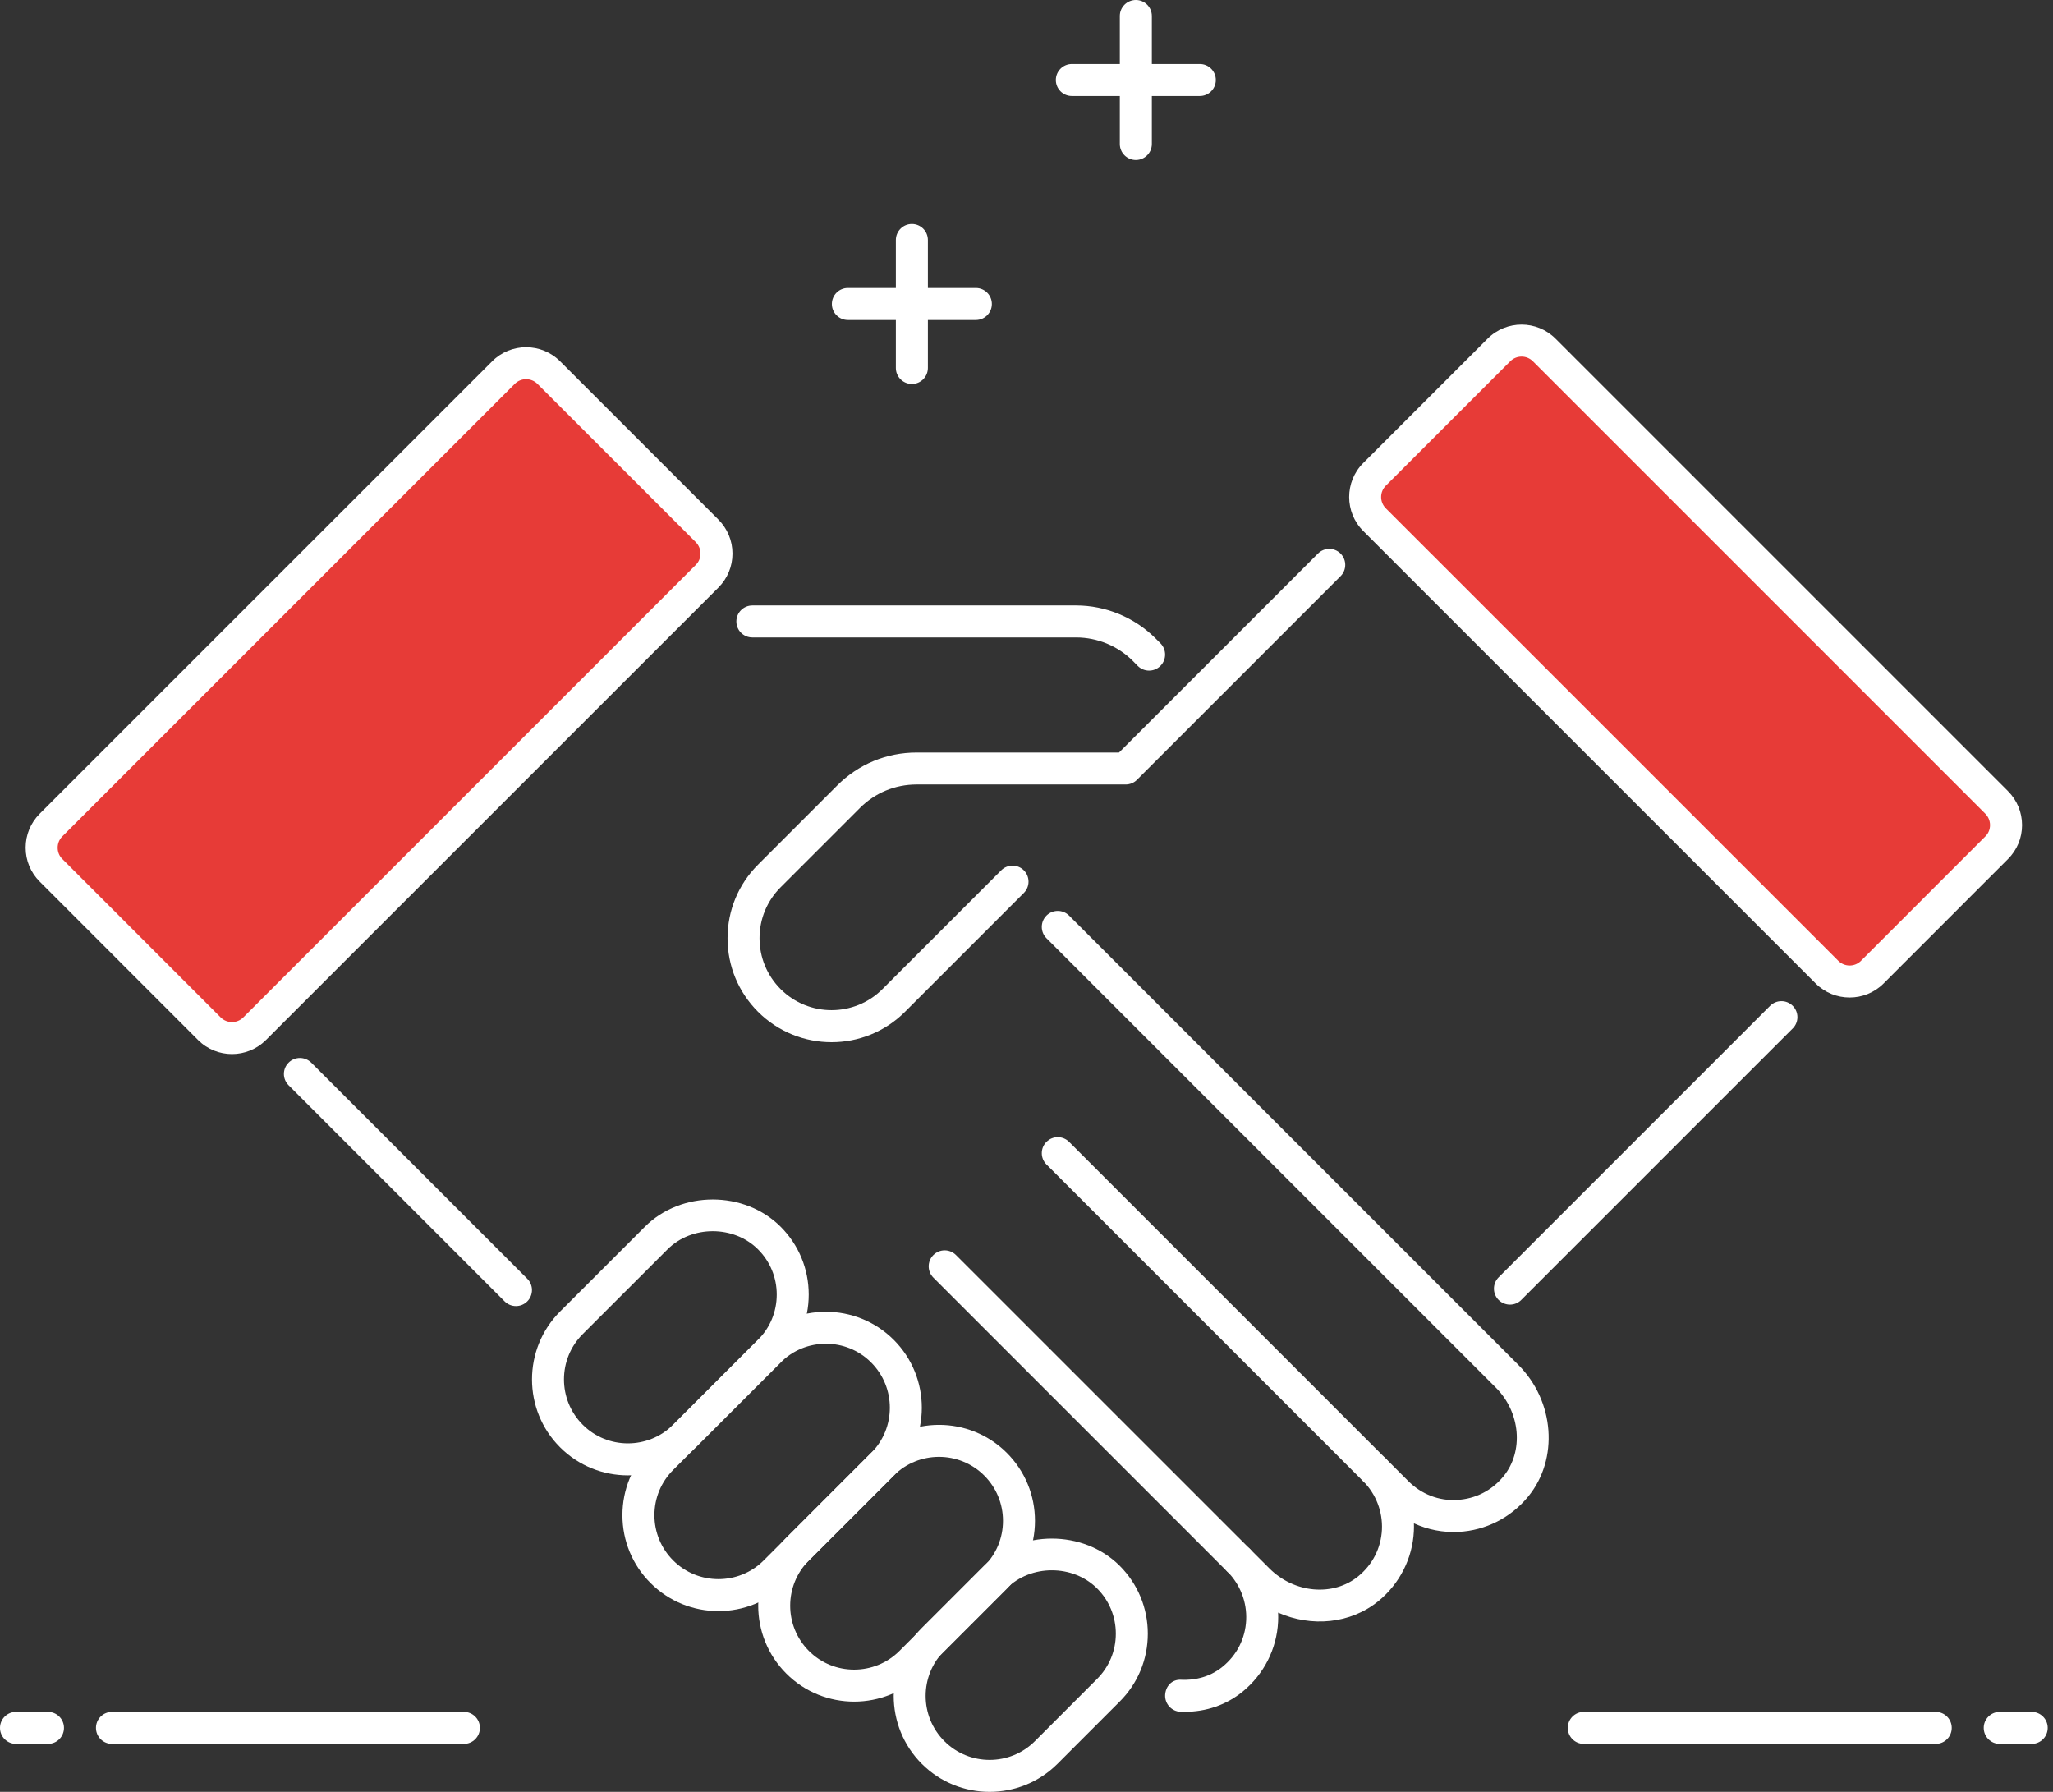 <svg width="55" height="48" viewBox="0 0 55 48" fill="none" xmlns="http://www.w3.org/2000/svg">
<rect x="0" y="0" width="55" height="48" fill="#333333" stroke="none"/>
<path d="M53.492 22.709L50.158 26.042C49.823 26.378 49.281 26.378 48.946 26.042L36.823 13.92C36.488 13.585 36.488 13.043 36.823 12.708L40.157 9.375C40.492 9.04 41.035 9.04 41.369 9.375L53.491 21.497C53.826 21.831 53.826 22.374 53.492 22.709Z" fill="#E73B37"/>
<path d="M49.552 26.721C49.223 26.721 48.893 26.596 48.643 26.346L36.52 14.223C36.019 13.722 36.019 12.906 36.52 12.405L39.854 9.071C40.355 8.57 41.172 8.57 41.672 9.071L53.794 21.193C54.037 21.436 54.171 21.759 54.171 22.103C54.171 22.447 54.037 22.769 53.794 23.012L50.461 26.346C50.211 26.596 49.881 26.721 49.552 26.721ZM40.764 9.552C40.654 9.552 40.544 9.593 40.46 9.677L37.126 13.011C36.959 13.178 36.959 13.45 37.126 13.617L49.249 25.739C49.416 25.906 49.688 25.906 49.855 25.739L53.188 22.405C53.27 22.325 53.313 22.218 53.313 22.103C53.313 21.989 53.269 21.881 53.188 21.799L41.066 9.677C40.982 9.594 40.874 9.552 40.764 9.552Z" fill="white"/>
<path d="M1.366 23.315L5.609 27.558C5.944 27.893 6.487 27.893 6.821 27.558L18.943 15.436C19.278 15.101 19.278 14.558 18.943 14.224L14.7 9.981C14.365 9.646 13.823 9.646 13.488 9.981L1.366 22.103C1.032 22.437 1.032 22.98 1.366 23.315Z" fill="#E73B37"/>
<path d="M6.215 28.236C5.886 28.236 5.557 28.11 5.306 27.86L1.064 23.616C0.821 23.374 0.687 23.051 0.687 22.707C0.687 22.364 0.821 22.041 1.064 21.798L13.186 9.677C13.686 9.176 14.503 9.176 15.004 9.677L19.247 13.92C19.489 14.163 19.623 14.486 19.623 14.83C19.623 15.173 19.489 15.497 19.247 15.739L7.125 27.86C6.874 28.11 6.544 28.236 6.215 28.236ZM14.094 10.158C13.985 10.158 13.875 10.199 13.791 10.283L1.67 22.405C1.588 22.487 1.545 22.594 1.545 22.709C1.545 22.824 1.589 22.931 1.67 23.011L5.912 27.254C6.079 27.421 6.351 27.421 6.518 27.254L18.641 15.132C18.722 15.051 18.766 14.944 18.766 14.829C18.766 14.715 18.721 14.607 18.641 14.525L14.398 10.283C14.314 10.2 14.204 10.158 14.094 10.158Z" fill="white"/>
<path d="M36.824 39.805C36.714 39.805 36.604 39.763 36.52 39.68L28.035 31.194C27.868 31.027 27.868 30.755 28.035 30.588C28.202 30.421 28.474 30.421 28.641 30.588L37.126 39.074C37.293 39.241 37.293 39.513 37.126 39.68C37.043 39.764 36.933 39.805 36.824 39.805Z" fill="white"/>
<path d="M33.187 42.23C33.078 42.23 32.968 42.188 32.884 42.105L25.005 34.225C24.838 34.058 24.838 33.787 25.005 33.62C25.172 33.452 25.444 33.452 25.611 33.62L33.49 41.498C33.657 41.666 33.657 41.937 33.49 42.105C33.407 42.188 33.297 42.23 33.187 42.23Z" fill="white"/>
<path d="M16.822 39.522C16.163 39.522 15.505 39.271 15.004 38.77C14.002 37.768 14.002 36.136 15.004 35.133L17.277 32.861C18.248 31.889 19.942 31.889 20.913 32.861C21.398 33.346 21.666 33.992 21.666 34.679C21.666 35.365 21.399 36.011 20.913 36.497L18.64 38.77C18.139 39.271 17.481 39.522 16.822 39.522ZM15.61 38.164C16.277 38.833 17.367 38.831 18.035 38.164L20.307 35.891C20.631 35.567 20.809 35.137 20.809 34.679C20.809 34.22 20.631 33.791 20.307 33.467C19.659 32.819 18.531 32.819 17.883 33.467L15.61 35.739C14.942 36.407 14.942 37.495 15.61 38.164Z" fill="white"/>
<path d="M19.247 43.158C18.587 43.158 17.93 42.908 17.429 42.407C16.943 41.922 16.675 41.275 16.675 40.589C16.675 39.902 16.942 39.256 17.429 38.77L20.307 35.892C21.309 34.889 22.94 34.889 23.944 35.892C24.946 36.894 24.946 38.526 23.944 39.528L21.065 42.407C20.563 42.908 19.906 43.158 19.247 43.158ZM22.126 35.996C21.686 35.996 21.247 36.163 20.913 36.498L18.035 39.376C17.711 39.7 17.532 40.13 17.532 40.589C17.532 41.047 17.711 41.477 18.035 41.801C18.702 42.468 19.791 42.468 20.459 41.801L23.338 38.922C24.006 38.254 24.006 37.166 23.338 36.498C23.004 36.162 22.565 35.996 22.126 35.996Z" fill="white"/>
<path d="M22.883 45.583C22.224 45.583 21.566 45.333 21.065 44.831C20.062 43.828 20.062 42.197 21.065 41.194L23.337 38.921C24.34 37.92 25.971 37.917 26.974 38.921C27.459 39.407 27.727 40.053 27.727 40.74C27.727 41.428 27.46 42.073 26.974 42.558L24.702 44.831C24.2 45.333 23.542 45.583 22.883 45.583ZM21.671 44.225C22.338 44.894 23.428 44.892 24.096 44.225L26.368 41.952C26.692 41.628 26.87 41.198 26.87 40.74C26.87 40.282 26.692 39.851 26.368 39.527C25.699 38.859 24.61 38.86 23.943 39.527L21.671 41.8C21.002 42.469 21.002 43.557 21.671 44.225Z" fill="white"/>
<path d="M26.512 48C25.854 48 25.195 47.75 24.694 47.248C23.692 46.245 23.692 44.614 24.694 43.611L26.361 41.944C27.331 40.974 29.025 40.972 29.997 41.944C30.482 42.43 30.75 43.076 30.75 43.763C30.75 44.45 30.483 45.096 29.997 45.581L28.331 47.248C27.829 47.749 27.17 48 26.512 48ZM25.3 46.642C25.968 47.311 27.058 47.31 27.725 46.642L29.391 44.975C29.715 44.651 29.893 44.221 29.893 43.763C29.893 43.305 29.715 42.874 29.391 42.55C28.743 41.903 27.615 41.903 26.967 42.55L25.3 44.217C24.631 44.886 24.631 45.973 25.3 46.642Z" fill="white"/>
<path d="M13.823 34.987C13.713 34.987 13.603 34.945 13.519 34.861L7.732 29.072C7.564 28.905 7.564 28.633 7.732 28.466C7.899 28.299 8.17 28.299 8.338 28.466L14.126 34.255C14.293 34.422 14.293 34.693 14.126 34.861C14.042 34.945 13.932 34.987 13.823 34.987Z" fill="white"/>
<path d="M30.784 17.964C30.674 17.964 30.564 17.922 30.48 17.838L30.347 17.703C29.949 17.304 29.397 17.076 28.832 17.076H20.156C19.919 17.076 19.727 16.884 19.727 16.648C19.727 16.411 19.919 16.219 20.156 16.219H28.832C29.622 16.219 30.395 16.54 30.954 17.098L31.088 17.232C31.255 17.4 31.255 17.671 31.087 17.838C31.003 17.922 30.894 17.964 30.784 17.964Z" fill="white"/>
<path d="M31.73 45.856C31.696 45.856 31.662 45.855 31.627 45.855C31.391 45.846 31.206 45.647 31.214 45.41C31.224 45.175 31.393 44.975 31.659 44.998C31.947 45.01 32.377 44.956 32.753 44.648C33.136 44.336 33.361 43.893 33.385 43.403C33.409 42.92 33.226 42.446 32.885 42.104C32.718 41.937 32.718 41.665 32.885 41.498C33.052 41.331 33.324 41.331 33.491 41.498L33.494 41.501L34.011 42.018C34.676 42.682 35.72 42.772 36.389 42.224C36.772 41.911 36.997 41.468 37.022 40.978C37.045 40.496 36.863 40.022 36.521 39.68C36.354 39.513 36.354 39.242 36.521 39.074C36.688 38.907 36.96 38.907 37.127 39.074C37.129 39.076 37.13 39.077 37.132 39.079L37.733 39.68C38.075 40.022 38.548 40.211 39.032 40.18C39.522 40.155 39.964 39.931 40.278 39.548C40.826 38.877 40.735 37.833 40.071 37.169L28.035 25.133C27.868 24.966 27.868 24.694 28.035 24.527C28.202 24.36 28.474 24.36 28.641 24.527L40.676 36.562C41.648 37.533 41.764 39.083 40.941 40.089C40.479 40.654 39.799 41 39.075 41.036C38.654 41.058 38.25 40.976 37.879 40.807C37.881 40.878 37.881 40.949 37.877 41.02C37.841 41.745 37.496 42.425 36.931 42.887C36.181 43.501 35.131 43.593 34.24 43.198C34.244 43.281 34.244 43.363 34.24 43.446C34.204 44.17 33.859 44.85 33.294 45.312C32.858 45.669 32.319 45.856 31.73 45.856Z" fill="white"/>
<path d="M22.278 27.918C21.564 27.918 20.851 27.646 20.307 27.103C19.781 26.576 19.491 25.877 19.491 25.133C19.491 24.389 19.781 23.689 20.307 23.163L22.433 21.037C22.999 20.471 23.753 20.159 24.554 20.159H29.978L35.308 14.829C35.475 14.662 35.747 14.662 35.914 14.829C36.081 14.996 36.081 15.268 35.914 15.435L30.459 20.89C30.379 20.971 30.27 21.015 30.156 21.015H24.554C23.982 21.015 23.443 21.238 23.039 21.642L20.913 23.768C20.549 24.133 20.348 24.617 20.348 25.132C20.348 25.647 20.549 26.131 20.913 26.496C21.666 27.248 22.89 27.247 23.641 26.496L26.823 23.314C26.99 23.147 27.262 23.147 27.429 23.314C27.596 23.481 27.596 23.753 27.429 23.92L24.247 27.102C23.704 27.646 22.991 27.918 22.278 27.918Z" fill="white"/>
<path d="M40.452 34.948C40.342 34.948 40.232 34.906 40.148 34.823C39.981 34.656 39.981 34.384 40.148 34.217L47.421 26.944C47.589 26.777 47.86 26.777 48.027 26.944C48.195 27.111 48.195 27.383 48.027 27.55L40.754 34.823C40.671 34.907 40.562 34.948 40.452 34.948Z" fill="white"/>
<path d="M26.143 8.572H22.715C22.478 8.572 22.286 8.38 22.286 8.143C22.286 7.906 22.478 7.714 22.715 7.714H26.143C26.38 7.714 26.572 7.906 26.572 8.143C26.572 8.38 26.38 8.572 26.143 8.572Z" fill="white"/>
<path d="M24.429 10.286C24.193 10.286 24 10.094 24 9.857V6.429C24 6.192 24.193 6 24.429 6C24.666 6 24.858 6.192 24.858 6.429V9.857C24.858 10.094 24.666 10.286 24.429 10.286Z" fill="white"/>
<path d="M32.143 2.572H28.715C28.478 2.572 28.286 2.38 28.286 2.143C28.286 1.906 28.478 1.714 28.715 1.714H32.143C32.38 1.714 32.572 1.906 32.572 2.143C32.572 2.38 32.38 2.572 32.143 2.572Z" fill="white"/>
<path d="M30.429 4.286C30.193 4.286 30 4.094 30 3.857V0.429C30 0.192 30.193 0 30.429 0C30.666 0 30.858 0.192 30.858 0.429V3.857C30.858 4.094 30.666 4.286 30.429 4.286Z" fill="white"/>
<path d="M1.286 46.715H0.429C0.192 46.715 0 46.523 0 46.286C0 46.05 0.192 45.858 0.429 45.858H1.286C1.522 45.858 1.714 46.05 1.714 46.286C1.714 46.523 1.522 46.715 1.286 46.715Z" fill="white"/>
<path d="M12.429 46.715H3C2.763 46.715 2.571 46.523 2.571 46.286C2.571 46.05 2.763 45.858 3 45.858H12.429C12.665 45.858 12.857 46.05 12.857 46.286C12.857 46.523 12.665 46.715 12.429 46.715Z" fill="white"/>
<path d="M54.43 46.715H53.572C53.336 46.715 53.144 46.523 53.144 46.286C53.144 46.05 53.336 45.858 53.572 45.858H54.43C54.666 45.858 54.858 46.05 54.858 46.286C54.858 46.523 54.666 46.715 54.43 46.715Z" fill="white"/>
<path d="M51.858 46.715H42.429C42.193 46.715 42.001 46.523 42.001 46.286C42.001 46.05 42.193 45.858 42.429 45.858H51.858C52.095 45.858 52.287 46.05 52.287 46.286C52.287 46.523 52.095 46.715 51.858 46.715Z" fill="white"/>
</svg>

